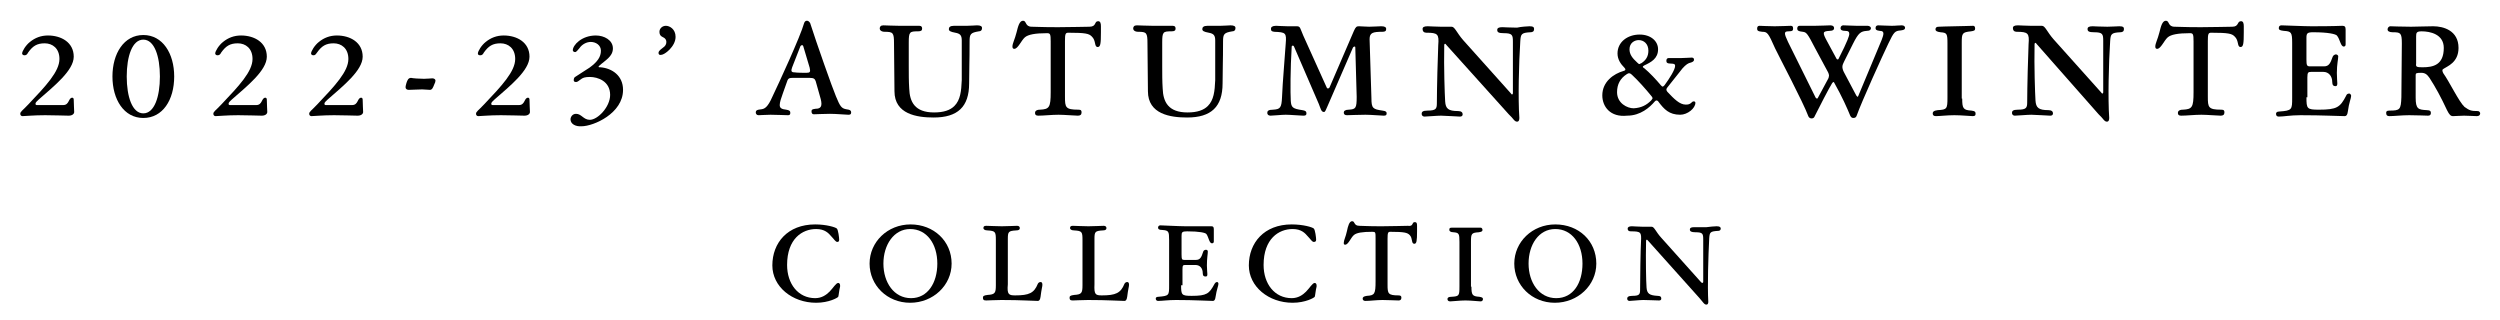 <?xml version="1.0" encoding="utf-8"?>
<!-- Generator: Adobe Illustrator 24.2.1, SVG Export Plug-In . SVG Version: 6.00 Build 0)  -->
<svg version="1.1" id="レイヤー_1" xmlns="http://www.w3.org/2000/svg" xmlns:xlink="http://www.w3.org/1999/xlink" x="0px"
	 y="0px" viewBox="0 0 542.5 69.5" style="enable-background:new 0 0 542.5 69.5;" xml:space="preserve">
<g>
	<path d="M4.8,11.6c0-0.5,0.8-1.8,1.7-2.5c1.1-0.9,2.4-1.4,3.9-1.4c2.9,0,5.6,1.5,5.6,4.6c0,3-4.3,6.4-7.6,9.3
		c-0.3,0.3-0.7,0.6-0.7,0.9c0,0.2,0.1,0.3,0.3,0.3c1.6,0,4.4,0,5.7,0c1.4,0,1.1-1.6,2-1.6c0.1,0,0.3,0.1,0.3,0.4
		c0,0.8,0.1,2.4,0.1,2.7c0,0.4-0.4,0.8-1.2,0.8c-1.3,0-2.7-0.1-5.1-0.1c-2.5,0-4.4,0.2-4.9,0.2c-0.3,0-0.5-0.2-0.5-0.5
		c0-0.5,0.5-0.7,1.8-2.1c3.8-4,6.7-7.1,6.7-9.8c0-2.3-1.5-3.4-3.2-3.4c-1.7,0-2.6,0.6-3.6,2C5.9,11.8,5.7,12,5.3,12
		C5,12,4.8,11.8,4.8,11.6z"/>
	<path d="M37.8,16.6c0,5.1-2.5,9-6.7,9c-4.2,0-6.7-4-6.7-9c0-5,2.5-9,6.7-9C35.3,7.6,37.8,11.6,37.8,16.6z M27.5,16.6
		c0,4.4,1.2,8,3.6,8c2.4,0,3.6-3.6,3.6-8c0-4.4-1.2-8-3.6-8C28.7,8.6,27.5,12.2,27.5,16.6z"/>
	<path d="M46.7,11.6c0-0.5,0.8-1.8,1.7-2.5c1.1-0.9,2.4-1.4,3.9-1.4c2.9,0,5.6,1.5,5.6,4.6c0,3-4.3,6.4-7.6,9.3
		c-0.3,0.3-0.7,0.6-0.7,0.9c0,0.2,0.1,0.3,0.3,0.3c1.6,0,4.4,0,5.7,0c1.4,0,1.1-1.6,2-1.6c0.1,0,0.3,0.1,0.3,0.4
		c0,0.8,0.1,2.4,0.1,2.7c0,0.4-0.4,0.8-1.2,0.8c-1.3,0-2.7-0.1-5.1-0.1c-2.5,0-4.4,0.2-4.9,0.2c-0.3,0-0.5-0.2-0.5-0.5
		c0-0.5,0.5-0.7,1.8-2.1c3.8-4,6.7-7.1,6.7-9.8c0-2.3-1.5-3.4-3.2-3.4c-1.7,0-2.6,0.6-3.6,2c-0.2,0.4-0.4,0.6-0.8,0.6
		C46.9,12,46.7,11.8,46.7,11.6z"/>
	<path d="M67.5,11.6c0-0.5,0.8-1.8,1.7-2.5c1.1-0.9,2.4-1.4,3.9-1.4c2.9,0,5.6,1.5,5.6,4.6c0,3-4.3,6.4-7.6,9.3
		c-0.3,0.3-0.7,0.6-0.7,0.9c0,0.2,0.1,0.3,0.3,0.3c1.6,0,4.4,0,5.7,0c1.4,0,1.1-1.6,2-1.6c0.1,0,0.3,0.1,0.3,0.4
		c0,0.8,0.1,2.4,0.1,2.7c0,0.4-0.4,0.8-1.2,0.8c-1.3,0-2.7-0.1-5.1-0.1c-2.5,0-4.4,0.2-4.9,0.2c-0.3,0-0.5-0.2-0.5-0.5
		c0-0.5,0.5-0.7,1.8-2.1c3.8-4,6.7-7.1,6.7-9.8c0-2.3-1.5-3.4-3.2-3.4c-1.7,0-2.6,0.6-3.6,2C68.5,11.8,68.4,12,68,12
		C67.7,12,67.5,11.8,67.5,11.6z"/>
	<path d="M92,17.1c0.8,0,1.5-0.1,1.8-0.1c0.4,0,0.7,0.2,0.7,0.5c0,0.2-0.1,0.5-0.3,0.9c-0.2,0.5-0.4,1.1-0.9,1.1
		c-0.6,0-1-0.1-1.7-0.1c-1.2,0-1.8,0.1-2.9,0.1c-0.4,0-0.7-0.2-0.7-0.6c0-0.2,0.1-0.5,0.2-0.9c0.2-0.6,0.4-1.1,1-1.1
		C89.6,17,91.1,17.1,92,17.1z"/>
	<path d="M103.7,11.6c0-0.5,0.8-1.8,1.7-2.5c1.1-0.9,2.4-1.4,3.9-1.4c2.9,0,5.6,1.5,5.6,4.6c0,3-4.3,6.4-7.6,9.3
		c-0.3,0.3-0.7,0.6-0.7,0.9c0,0.2,0.1,0.3,0.3,0.3c1.6,0,4.4,0,5.7,0c1.4,0,1.1-1.6,2-1.6c0.1,0,0.3,0.1,0.3,0.4
		c0,0.8,0.1,2.4,0.1,2.7c0,0.4-0.4,0.8-1.2,0.8c-1.3,0-2.7-0.1-5.1-0.1c-2.5,0-4.4,0.2-4.9,0.2c-0.3,0-0.5-0.2-0.5-0.5
		c0-0.5,0.5-0.7,1.8-2.1c3.8-4,6.7-7.1,6.7-9.8c0-2.3-1.5-3.4-3.2-3.4c-1.7,0-2.6,0.6-3.6,2c-0.2,0.4-0.4,0.6-0.8,0.6
		C103.8,12,103.7,11.8,103.7,11.6z"/>
	<path d="M123.8,25.9c0-0.5,0.4-1.2,1.2-1.2c1.2,0,1.6,1.3,3,1.3c1.7,0,4.4-2.8,4.4-5.4c0-3-2.7-3.9-4.4-3.9c-1.1,0-1.5,0.2-1.8,0.4
		c-0.7,0.5-0.9,0.7-1.2,0.7c-0.4,0-0.5-0.2-0.5-0.4c0-0.3,0.1-0.6,0.3-0.7c1.2-0.8,2.2-1.4,3.1-2c1.8-1.3,2.5-2.4,2.5-3.7
		c0-1.2-1.1-1.9-2.2-1.9c-0.9,0-1.9,0.5-2.5,1.4c-0.3,0.3-0.6,0.8-0.9,0.8c-0.3,0-0.5-0.2-0.5-0.4c0-1.1,1.9-3.2,5-3.2
		c1.8,0,3.7,1,3.7,2.8c0,1.8-1.7,2.6-3,3.8c-0.1,0.1-0.1,0.1-0.1,0.2c0,0.1,0.1,0.1,0.4,0.1c2.5,0.2,4.9,1.8,4.9,4.9
		c0,5.1-6.4,7.9-9,7.9C124.9,27.5,123.8,26.9,123.8,25.9z"/>
	<path d="M142.9,11.5c0-0.3,0.1-0.5,0.9-1.1c0.6-0.4,0.8-0.8,0.8-1.3c0-0.4-0.2-0.7-0.5-0.9c-0.3-0.2-1-0.3-1-1.3
		c0-0.7,0.6-1.3,1.4-1.3c0.8,0,2.1,0.7,2.1,2.4c0,2.1-2.4,3.9-3.1,3.9C143.1,12,142.9,11.8,142.9,11.5z"/>
	<path d="M169.9,20.2c-0.4,1.1-0.7,2-0.7,2.6c0,0.7,0.5,0.9,1.4,1c0.7,0.1,0.9,0.3,0.9,0.7c0,0.4-0.2,0.5-0.5,0.5
		c-0.4,0-2.8-0.1-3.8-0.1c-0.9,0-2.1,0.1-2.6,0.1c-0.4,0-0.6-0.3-0.6-0.6c0-0.4,0.2-0.6,1.3-0.7c0.6-0.1,1.3-0.4,2.3-2.7
		c1.3-2.7,6.1-13.1,6.9-16c0.1-0.3,0.3-0.5,0.6-0.5c0.3,0,0.5,0.2,0.7,0.5c1.3,4.1,4.9,14.3,5.6,15.9c0.9,2.2,1.2,2.6,2.2,2.8
		c1,0.1,1.1,0.4,1.1,0.7c0,0.4-0.2,0.5-0.6,0.5c-0.5,0-2.6-0.2-4-0.2c-1.4,0-3,0.1-3.5,0.1c-0.3,0-0.5-0.2-0.5-0.6
		c0-0.4,0.1-0.5,0.9-0.6c1.1,0,1.5-0.5,1.1-2.1l-1.1-3.9c-0.2-0.5-0.4-0.7-1.3-0.7h-3.7c-0.7,0-0.9,0.1-1.1,0.5L169.9,20.2z
		 M174.3,10c-0.1-0.2-0.1-0.2-0.3-0.2c-0.1,0-0.2,0.1-0.3,0.2l-1.8,4.6c-0.3,0.8-0.2,1.1,0.5,1.1c0.5,0.1,2.2,0.1,2.6,0.1
		c0.8,0,0.9-0.2,0.7-1.1L174.3,10z"/>
	<path d="M194,9.4c0-2.3-0.2-2.5-2-2.5c-0.8,0-1.1-0.4-1.1-0.7c0-0.4,0.2-0.7,0.8-0.7c0.7,0,1.9,0.1,3.5,0.1c1.2,0,3.6,0,4.3,0
		c0.5,0,0.6,0.3,0.6,0.6c0,0.4-0.2,0.6-0.9,0.6c-1.8,0-2,0.1-2,2.4c0,1.3,0,3.2,0,5.1c0,1.7,0,3.4,0.1,4.9c0.1,2.9,1.2,5.2,5.4,5.2
		c2.1,0,3.5-0.5,4.4-1.4c1.3-1.3,1.5-3.2,1.6-5.6l0-8.6c0-1.1-0.3-1.5-1.4-1.7s-1.4-0.4-1.4-0.8c0-0.4,0.3-0.7,1.1-0.7
		c0.3,0,1.2,0,2.8,0c0.8,0,1.9-0.1,2.2-0.1c0.8,0,1.1,0.2,1.1,0.6c0,0.5-0.3,0.7-0.7,0.7c-1.8,0.3-2,0.6-2,2.2
		c0,4.7-0.1,5.8-0.1,9.1c0,5.1-2.5,7.4-7.7,7.4c-3.6,0-8.5-0.7-8.5-5.7L194,9.4z"/>
	<path d="M238.3,4.6c0.5,0,0.6,0.5,0.6,1.1c0,0.4,0,0.8,0,1.3c0,2.5-0.1,3.2-0.7,3.2c-0.8,0-0.3-1.4-1.3-2.3
		c-0.6-0.6-1.3-0.8-5.1-0.8c-0.6,0-0.7,0.3-0.7,1.8V21c0,2.3,0.1,2.8,2.9,2.8c0.6,0,0.7,0.2,0.7,0.6c0,0.5-0.3,0.7-0.8,0.7
		c-0.6,0-3-0.2-4.2-0.2c-1.5,0-3.2,0.2-4.4,0.2c-0.5,0-0.7-0.2-0.7-0.6c0-0.3,0.2-0.7,1.1-0.7c2-0.1,2.3-0.5,2.3-3.8L228,9
		c0-1.6-0.1-1.8-0.8-1.8c-2.6,0-4.1,0.3-4.8,0.9c-0.8,0.7-1.5,2.5-2.3,2.5c-0.3,0-0.4-0.2-0.4-0.5c0-0.7,0.5-1.5,0.9-3.1
		c0.3-1.2,0.6-2.5,1.4-2.5c0.8,0,0.4,1.3,1.9,1.3c1,0,1.9,0.1,5.7,0.1c2.7,0,5.8-0.1,6.8-0.1C238,5.8,237.4,4.6,238.3,4.6z"/>
	<path d="M249,9.4c0-2.3-0.2-2.5-2-2.5c-0.8,0-1.1-0.4-1.1-0.7c0-0.4,0.2-0.7,0.8-0.7c0.7,0,1.9,0.1,3.5,0.1c1.2,0,3.6,0,4.3,0
		c0.5,0,0.6,0.3,0.6,0.6c0,0.4-0.2,0.6-0.9,0.6c-1.8,0-2,0.1-2,2.4c0,1.3,0,3.2,0,5.1c0,1.7,0,3.4,0.1,4.9c0.1,2.9,1.2,5.2,5.4,5.2
		c2.1,0,3.5-0.5,4.4-1.4c1.3-1.3,1.5-3.2,1.6-5.6l0-8.6c0-1.1-0.3-1.5-1.4-1.7s-1.4-0.4-1.4-0.8c0-0.4,0.3-0.7,1.1-0.7
		c0.3,0,1.2,0,2.8,0c0.8,0,1.9-0.1,2.2-0.1c0.8,0,1.1,0.2,1.1,0.6c0,0.5-0.3,0.7-0.7,0.7c-1.8,0.3-2,0.6-2,2.2
		c0,4.7-0.1,5.8-0.1,9.1c0,5.1-2.5,7.4-7.7,7.4c-3.6,0-8.5-0.7-8.5-5.7L249,9.4z"/>
	<path d="M297.6,21.3c0,2.2,0.3,2.4,2.4,2.7c0.8,0.1,0.9,0.3,0.9,0.6c0,0.3-0.1,0.5-0.6,0.5c-0.5,0-2.8-0.2-4-0.2
		c-1.6,0-3.4,0.1-4,0.1c-0.5,0-0.7-0.2-0.7-0.6c0-0.3,0.3-0.6,1.1-0.6c1.5-0.1,1.7-0.3,1.7-2.8l-0.3-10.7c0-0.2-0.1-0.2-0.2-0.2
		c-0.1,0-0.2,0.1-0.3,0.2l-5.6,12.9c-0.3,0.6-0.4,1.1-0.7,1.1c-0.6,0-0.7-0.7-1.1-1.7l-5.4-12.5c-0.1-0.2-0.2-0.2-0.3-0.2
		c-0.1,0-0.2,0.1-0.2,0.2c-0.3,4.9-0.3,10.1-0.2,11.8c0.1,1.4,0.4,1.7,2.5,2c0.7,0.1,0.9,0.3,0.9,0.7c0,0.4-0.2,0.5-0.7,0.5
		c-0.6,0-2.8-0.2-3.8-0.2c-0.9,0-2.7,0.2-3.3,0.2c-0.5,0-0.7-0.3-0.7-0.6c0-0.4,0.2-0.7,1.3-0.7c1.5-0.1,1.8-0.4,1.9-2.7
		c0.1-3,0.7-9.7,0.8-11.6c0.2-2.4,0-2.5-2.5-2.6c-0.6-0.1-0.7-0.2-0.7-0.7c0-0.3,0.3-0.6,1.1-0.6c0.3,0,1.6,0.1,2.5,0.1
		c0.8,0,1.7,0,2,0c0.8,0,0.7,0.4,1.4,2l5.1,11.3c0.1,0.2,0.2,0.2,0.3,0.2c0.1,0,0.2-0.1,0.3-0.2l5.3-12.3c0.4-0.9,0.6-1,1.1-1
		c0.5,0,1.4,0.1,2.2,0.1c0.8,0,2.3-0.1,2.6-0.1c0.8,0,1.1,0.2,1.1,0.6c0,0.4-0.2,0.6-0.8,0.6c-2.1,0-2.8,0.2-2.8,1.6L297.6,21.3z"/>
	<path d="M331.9,5.7c0.8,0,1,0.2,1,0.6c0,0.5-0.3,0.7-0.8,0.7c-2,0.1-2.1,0.4-2.2,2c-0.3,4.6-0.5,12.4-0.2,16.6
		c0,0.4-0.1,0.8-0.5,0.8c-0.6,0-0.8-0.7-1.8-1.6l-13.5-15c-0.1-0.1-0.2-0.3-0.3-0.3c-0.1,0-0.2,0.1-0.2,0.3
		c-0.1,4.9,0.1,10.6,0.2,12.2c0.1,1.6,0.7,2.1,2.8,2.1c0.7,0,1,0.3,1,0.7c0,0.4-0.3,0.5-0.6,0.5c-0.5,0-3.2-0.2-4.1-0.2
		c-0.9,0-3.1,0.2-3.6,0.2c-0.4,0-0.6-0.3-0.6-0.6c0-0.4,0.2-0.7,1.3-0.7c1.8,0,2-0.4,2-1.6c0-3,0.2-10.7,0.3-12.6
		c0.2-2.4-0.1-2.7-2.6-2.7c-0.5,0-0.8-0.3-0.8-0.8c0-0.4,0.3-0.6,1.1-0.6c0.3,0,1.9,0.1,2.8,0.1c0.8,0,2.1,0,2.4,0
		c0.7,0,1.1,1.3,2.5,2.9l10.3,11.5c0.1,0.1,0.2,0.3,0.3,0.3c0.1,0,0.2-0.1,0.2-0.3l0-11.1c0-1.5-0.1-1.9-2-1.9
		c-1.1,0-1.4-0.2-1.4-0.7c0-0.4,0.3-0.6,1.1-0.6c0.3,0,1.7,0.1,3.2,0.1C330,5.8,331.6,5.7,331.9,5.7z"/>
	<path d="M347.7,20.7c0-3,2.5-4.7,4.6-5.3c0.5-0.1,0.5-0.4,0.2-0.7c-0.8-0.8-1.5-1.8-1.5-3.1c0-2.5,2.2-4.1,4.8-4.1
		c2.4,0,4,1.4,4,3.2c0,2-1.5,2.8-3,3.5c-0.2,0.1-0.3,0.2-0.3,0.3s0.1,0.2,0.3,0.3c1.2,1,2.6,2.5,3.6,3.7c0.2,0.2,0.3,0.3,0.4,0.3
		c0.1,0,0.2-0.1,0.4-0.3c1.1-1.5,2.3-3.4,2.3-4.2c0-0.3-0.1-0.5-0.9-0.5c-0.8,0-1-0.2-1-0.6c0-0.4,0.2-0.6,0.5-0.6h2.7
		c0.9,0,1.8-0.1,2.3-0.1c0.4,0,0.5,0.2,0.5,0.5c0,0.3-0.3,0.5-1.1,0.7c-0.5,0.2-1.2,0.8-2,1.9c-0.7,0.9-1.6,2-2.7,3.4
		c-0.1,0.1-0.2,0.3-0.2,0.5c0,0.1,0.1,0.2,0.2,0.4c1.5,1.6,2.7,2.8,4,2.8c0.6,0,0.8-0.1,1.1-0.3c0.3-0.3,0.4-0.4,0.7-0.4
		c0.2,0,0.3,0.2,0.3,0.3c0,1.2-1.7,2.6-3.3,2.6c-2.4,0-3.5-1.2-4.7-2.8c-0.1-0.2-0.3-0.3-0.4-0.3c-0.2,0-0.3,0.1-0.4,0.2
		c-1.1,1.3-3.1,3.1-6,3.1C349.4,25.5,347.7,23.1,347.7,20.7z M358.3,21.8c0.1-0.2,0.3-0.3,0.3-0.5c0-0.1-0.1-0.3-0.2-0.4
		c-1.3-1.6-2.9-3.4-4.3-4.7c-0.2-0.2-0.4-0.3-0.6-0.3c-0.2,0-0.3,0.1-0.5,0.2c-1.4,0.9-2.1,2.2-2.1,3.9c0,2.4,2.2,3.5,3.6,3.5
		C356.2,23.4,357.3,22.8,358.3,21.8z M356.2,13.7c0.9-0.6,1.5-1.4,1.5-2.7c0-1.5-1-2.3-2.1-2.3c-0.9,0-2,0.6-2,2
		c0,1.1,0.6,1.9,1.7,2.9c0.2,0.2,0.3,0.3,0.5,0.3C355.9,13.8,356,13.8,356.2,13.7z"/>
	<path d="M397.9,17.8c-0.1,0-0.2,0.1-0.3,0.2c-0.7,1.1-2.9,5.4-3.8,7.2c-0.1,0.3-0.3,0.5-0.7,0.5c-0.3,0-0.6-0.2-0.7-0.5
		c-1.1-3-6.4-13-7.2-14.7c-1.5-3.4-1.7-3.6-2.8-3.6c-1-0.1-1.1-0.3-1.1-0.7c0-0.3,0.1-0.6,0.5-0.6c0.5,0,1.8,0.1,3.3,0.1
		c1.5,0,3-0.1,3.5-0.1c0.4,0,0.5,0.2,0.5,0.6c0,0.4-0.1,0.6-1,0.6c-1,0-1,0.4-0.1,2.3l6,12.1c0.1,0.1,0.2,0.2,0.3,0.2
		c0.1,0,0.1-0.1,0.2-0.2l2.1-3.9c0.2-0.3,0.3-0.7,0.3-0.9c0-0.2-0.1-0.5-0.2-0.7l-2.8-5.2c-1.7-3.3-1.9-3.5-2.7-3.6
		c-1-0.1-1.2-0.3-1.2-0.7c0-0.4,0.2-0.6,0.5-0.6c0.6,0,1.9,0,3.3,0c1.5,0,2.7-0.1,3.4-0.1c0.6,0,0.8,0.3,0.8,0.6
		c0,0.3-0.2,0.6-1,0.6c-1.5,0.1-1.6,0.3-0.5,2.3l2,3.7c0.1,0.2,0.2,0.2,0.3,0.2c0.1,0,0.2-0.1,0.2-0.2c2-3.9,2.3-5,2.3-5.3
		c0-0.5-0.2-0.7-0.9-0.7c-0.7,0-1-0.2-1-0.6c0-0.4,0.3-0.6,0.6-0.6c0.6,0,1.9,0.1,2.9,0.1c1,0,1.9,0,2.4,0c0.4,0,0.7,0.3,0.7,0.5
		c0,0.3-0.2,0.6-0.9,0.6c-1.3,0.1-1.8,0.4-3,2.8c-0.6,1.2-1.1,2.2-1.9,3.8c-0.2,0.4-0.4,0.8-0.4,1.2c0,0.3,0.1,0.7,0.3,1.1l2.7,5.1
		c0.1,0.1,0.2,0.3,0.3,0.3c0.1,0,0.1-0.1,0.2-0.3l4.3-10.3c0.5-1.2,1.1-2.5,1.1-3.1c0-0.4-0.2-0.6-0.8-0.6c-0.8-0.1-0.9-0.3-0.9-0.6
		c0-0.4,0.2-0.6,0.6-0.6c0.5,0,1.9,0.1,2.9,0.1c1,0,1.3-0.1,2.2-0.1c0.5,0,0.7,0.3,0.7,0.5c0,0.3-0.1,0.5-0.9,0.6
		c-1.3,0.1-1.5,0.3-2.7,2.8c-1.3,2.7-5.8,12.6-6.9,15.7c-0.1,0.3-0.3,0.5-0.7,0.5c-0.3,0-0.5-0.1-0.7-0.5c-0.7-1.7-1.7-4-3.5-7.2
		C398,17.9,398,17.8,397.9,17.8z"/>
	<path d="M425.8,21.4c0,2.1,0.2,2.5,2,2.6c0.8,0.1,0.9,0.3,0.9,0.7c0,0.3-0.1,0.5-0.6,0.5c-0.6,0-2.4-0.2-4-0.2
		c-1.6,0-3.2,0.2-4,0.2c-0.5,0-0.7-0.2-0.7-0.6c0-0.3,0.2-0.6,1.1-0.7c2-0.1,2.1-0.3,2.1-2.7V9.5c0-2.2-0.1-2.4-1.5-2.5
		c-0.8-0.1-1.1-0.3-1.1-0.6c0-0.4,0.2-0.6,0.7-0.6c0.6,0,1.9-0.1,3.5-0.1c1.2,0,3.4-0.1,4-0.1c0.3,0,0.4,0.3,0.4,0.6
		c0,0.4-0.2,0.5-0.9,0.6c-1.9,0.2-2,0.4-2,2.5V21.4z"/>
	<path d="M459.9,5.7c0.8,0,1,0.2,1,0.6c0,0.5-0.3,0.7-0.8,0.7c-2,0.1-2.1,0.4-2.2,2c-0.3,4.6-0.5,12.4-0.2,16.6
		c0,0.4-0.1,0.8-0.5,0.8c-0.6,0-0.8-0.7-1.8-1.6L442,9.6c-0.1-0.1-0.2-0.3-0.3-0.3c-0.1,0-0.2,0.1-0.2,0.3
		c-0.1,4.9,0.1,10.6,0.2,12.2c0.1,1.6,0.7,2.1,2.8,2.1c0.7,0,1,0.3,1,0.7c0,0.4-0.3,0.5-0.6,0.5c-0.5,0-3.2-0.2-4.1-0.2
		c-0.9,0-3.1,0.2-3.6,0.2c-0.4,0-0.6-0.3-0.6-0.6c0-0.4,0.2-0.7,1.3-0.7c1.8,0,2-0.4,2-1.6c0-3,0.2-10.7,0.3-12.6
		c0.2-2.4-0.1-2.7-2.6-2.7c-0.5,0-0.8-0.3-0.8-0.8c0-0.4,0.3-0.6,1.1-0.6c0.3,0,1.9,0.1,2.8,0.1c0.8,0,2.1,0,2.4,0
		c0.7,0,1.1,1.3,2.5,2.9l10.3,11.5c0.1,0.1,0.2,0.3,0.3,0.3c0.1,0,0.2-0.1,0.2-0.3l0-11.1c0-1.5-0.1-1.9-2-1.9
		c-1.1,0-1.4-0.2-1.4-0.7c0-0.4,0.3-0.6,1.1-0.6c0.3,0,1.7,0.1,3.2,0.1C458,5.8,459.6,5.7,459.9,5.7z"/>
	<path d="M486.3,4.6c0.5,0,0.6,0.5,0.6,1.1c0,0.4,0,0.8,0,1.3c0,2.5-0.1,3.2-0.7,3.2c-0.8,0-0.3-1.4-1.3-2.3
		c-0.6-0.6-1.3-0.8-5.1-0.8c-0.6,0-0.7,0.3-0.7,1.8V21c0,2.3,0.1,2.8,2.9,2.8c0.6,0,0.7,0.2,0.7,0.6c0,0.5-0.3,0.7-0.8,0.7
		c-0.6,0-3-0.2-4.2-0.2c-1.5,0-3.2,0.2-4.4,0.2c-0.5,0-0.7-0.2-0.7-0.6c0-0.3,0.2-0.7,1.1-0.7c2-0.1,2.3-0.5,2.3-3.8L476,9
		c0-1.6-0.1-1.8-0.8-1.8c-2.6,0-4.1,0.3-4.8,0.9c-0.8,0.7-1.5,2.5-2.3,2.5c-0.3,0-0.4-0.2-0.4-0.5c0-0.7,0.5-1.5,0.9-3.1
		c0.3-1.2,0.6-2.5,1.4-2.5c0.8,0,0.4,1.3,1.9,1.3c1,0,1.9,0.1,5.7,0.1c2.7,0,5.8-0.1,6.8-0.1C485.9,5.8,485.4,4.6,486.3,4.6z"/>
	<path d="M500.5,21.1c0,2.5,0.1,2.7,2.7,2.7c3.9,0,4.6-0.5,5.9-3c0.1-0.3,0.3-0.5,0.7-0.5c0.2,0,0.4,0.3,0.4,0.5
		c0,0.5-0.5,1.6-0.7,3.3c-0.1,0.9-0.4,1.1-0.7,1.1c-1.3,0-4.7-0.2-9.6-0.2c-2.2,0-3.6,0.3-4.7,0.3c-0.4,0-0.6-0.2-0.6-0.6
		c0-0.2,0.1-0.5,0.7-0.5c2.8-0.2,2.8-0.4,2.8-3V9.3c0-2.3-0.2-2.5-1.8-2.6c-0.8-0.1-1.1-0.2-1.1-0.6c0-0.4,0.2-0.6,0.6-0.6
		c0.5,0,4.9,0.2,6.5,0.2c5.1,0,6.1-0.1,6.7-0.1c0.5,0,0.7,0.2,0.7,0.8c0,0.5,0,2.9,0,3.2c0,0.3-0.1,0.5-0.4,0.5
		c-0.7,0-0.8-1.6-1.5-2.4c-0.3-0.3-1.8-0.7-5.1-0.7c-1.3,0-1.5,0.2-1.5,1.2v4.7c0,1.3,0.1,1.5,0.8,1.5l3,0c1.1,0,1.4-0.7,1.9-2.1
		c0.1-0.3,0.5-0.5,0.7-0.5c0.2,0,0.5,0.2,0.5,0.4c0,0.7-0.3,1.7-0.3,3.6c0,1,0.1,2,0.1,2.3c0,0.4-0.1,0.6-0.4,0.6
		c-0.4,0-0.7-0.2-0.7-0.9c0-1.3-0.8-2.2-1.9-2.2l-2.7,0c-0.6,0-0.8,0.1-0.8,1.2V21.1z"/>
	<path d="M524.2,21.2c0,2.5,0.6,2.6,2.4,2.7c0.8,0,0.9,0.3,0.9,0.6c0,0.3-0.1,0.6-0.6,0.6c-0.6,0-2.3-0.1-4.1-0.1
		c-1.6,0-3.3,0.2-4.3,0.2c-0.5,0-0.7-0.2-0.7-0.7c0-0.3,0.1-0.5,0.7-0.5c2.3,0,2.5-0.2,2.6-2.9l0.1-11.7c0-2.3-0.3-2.4-2-2.4
		c-0.8,0-1.1-0.3-1.1-0.6c0-0.4,0.3-0.7,0.6-0.7c0.3,0,2.4,0.1,4.5,0.1c1.3,0,3.2-0.1,4.8-0.1c2.2,0,5.5,0.9,5.5,4.7
		c0,3.2-2.5,4-3.2,4.5c-0.2,0.1-0.3,0.2-0.3,0.4c0,0.2,0.1,0.4,0.2,0.6c1.3,1.8,3.4,6.2,4.6,7.3c1.1,0.8,1.5,0.9,2.9,0.9
		c0.3,0,0.5,0.3,0.5,0.5c0,0.3-0.2,0.6-0.7,0.6c-0.7,0-1.8-0.1-2.8-0.1c-0.9,0-1.7,0.1-2.4,0.1c-0.5,0-0.8-0.3-1.3-1.3
		c-1.3-2.8-2.5-5-3.8-7c-0.5-0.7-0.9-1.1-1.8-1.1c-1.1,0-1.2,0.1-1.2,0.5V21.2z M525.7,14.6c2.3,0,4.6-0.5,4.6-4.2
		c0-3-3-3.6-4.8-3.6c-1.1,0-1.2,0.3-1.2,1.1v5.9C524.2,14.5,524.4,14.6,525.7,14.6z"/>
	<path d="M181.6,49.6c0.3,0.3,0.5,2,0.5,2.4c0,0.3-0.1,0.5-0.4,0.5c-0.4,0-0.7-0.6-1.3-1.2c-0.6-0.7-1.4-1.6-3.3-1.6
		c-3,0-6.3,2.1-6.3,7.8c0,4.1,2.4,7.2,6.1,7.2c1.4,0,2.4-0.7,3.1-1.4c0.8-0.8,1.4-1.9,1.9-1.9c0.2,0,0.4,0.2,0.4,0.5
		c0,0.1,0,0.2,0,0.3c-0.2,0.7-0.3,2-0.4,2.2c-0.1,0.2-2,1.3-4.8,1.3c-5.2,0-9.5-3.5-9.5-8.1c0-4.9,3.3-8.9,9.3-8.9
		C179.3,48.7,181.3,49.3,181.6,49.6z"/>
	<path d="M206.5,57.2c0,4.7-4,8.5-9,8.5c-5,0-8.8-3.8-8.8-8.5c0-4.7,3.9-8.5,8.9-8.5C202.6,48.7,206.5,52.3,206.5,57.2z M191.7,57.2
		c0,4.1,2.3,7.5,6,7.5c3.6,0,5.7-3.3,5.7-7.5c0-4.3-2.3-7.5-5.9-7.5C194,49.7,191.7,53.1,191.7,57.2z"/>
	<path d="M220.3,64.1c3,0,4.1-0.5,4.9-2.5c0.1-0.2,0.3-0.4,0.6-0.4c0.2,0,0.4,0.1,0.4,0.6c0,0.4-0.2,0.9-0.4,2.6
		c-0.1,0.7-0.3,0.9-0.6,0.9c-1,0-3.5-0.2-7.9-0.2c-1.4,0-2.7,0.1-3.3,0.1s-0.7-0.2-0.7-0.6c0-0.3,0.1-0.5,1-0.6
		c1.6-0.1,1.8-0.4,1.8-2.1v-9.8c0-1.8-0.1-2-1.8-2.1c-0.7,0-0.9-0.3-0.9-0.5c0-0.3,0.1-0.5,0.6-0.5c0.6,0,2.1,0.1,3.4,0.1
		c1.2,0,2.8-0.1,3.3-0.1c0.4,0,0.6,0.2,0.6,0.5c0,0.3-0.2,0.5-0.8,0.5c-1.7,0.1-1.8,0.3-1.8,1.9v9.8
		C218.5,63.9,218.9,64.1,220.3,64.1z"/>
	<path d="M239.1,64.1c3,0,4.1-0.5,4.9-2.5c0.1-0.2,0.3-0.4,0.6-0.4c0.2,0,0.4,0.1,0.4,0.6c0,0.4-0.2,0.9-0.4,2.6
		c-0.1,0.7-0.3,0.9-0.6,0.9c-1,0-3.5-0.2-7.9-0.2c-1.4,0-2.7,0.1-3.3,0.1s-0.7-0.2-0.7-0.6c0-0.3,0.1-0.5,1-0.6
		c1.6-0.1,1.8-0.4,1.8-2.1v-9.8c0-1.8-0.1-2-1.8-2.1c-0.7,0-0.9-0.3-0.9-0.5c0-0.3,0.1-0.5,0.6-0.5c0.6,0,2.1,0.1,3.4,0.1
		c1.2,0,2.8-0.1,3.3-0.1c0.4,0,0.6,0.2,0.6,0.5c0,0.3-0.2,0.5-0.8,0.5c-1.7,0.1-1.8,0.3-1.8,1.9v9.8
		C237.4,63.9,237.7,64.1,239.1,64.1z"/>
	<path d="M256.3,61.9c0,2.1,0.1,2.3,2.3,2.3c3.3,0,3.8-0.5,4.9-2.5c0.1-0.2,0.3-0.5,0.6-0.5c0.2,0,0.3,0.2,0.3,0.4
		c0,0.4-0.4,1.3-0.6,2.7c-0.1,0.8-0.3,1-0.6,1c-1,0-3.9-0.2-8-0.2c-1.8,0-3,0.2-3.9,0.2c-0.3,0-0.5-0.2-0.5-0.5
		c0-0.2,0.1-0.4,0.6-0.4c2.3-0.2,2.3-0.3,2.3-2.5v-9.8c0-1.9-0.1-2.1-1.5-2.2c-0.7,0-0.9-0.2-0.9-0.5c0-0.3,0.2-0.5,0.5-0.5
		c0.4,0,4.1,0.2,5.5,0.2c4.3,0,5.1,0,5.6,0c0.4,0,0.5,0.2,0.5,0.7c0,0.4,0,2.4,0,2.6c0,0.2-0.1,0.4-0.4,0.4c-0.6,0-0.7-1.3-1.2-2
		c-0.2-0.3-1.5-0.6-4.2-0.6c-1.1,0-1.2,0.2-1.2,1v4c0,1.1,0.1,1.2,0.6,1.2l2.5,0c0.9,0,1.2-0.5,1.6-1.8c0.1-0.3,0.4-0.4,0.6-0.4
		c0.2,0,0.4,0.1,0.4,0.4c0,0.5-0.2,1.4-0.2,3c0,0.9,0.1,1.6,0.1,1.9c0,0.4-0.1,0.5-0.4,0.5c-0.3,0-0.6-0.1-0.6-0.7
		c0-1.1-0.6-1.8-1.6-1.8l-2.2,0c-0.5,0-0.6,0.1-0.6,1V61.9z"/>
	<path d="M285.1,49.6c0.3,0.3,0.5,2,0.5,2.4c0,0.3-0.1,0.5-0.5,0.5c-0.4,0-0.7-0.6-1.3-1.2c-0.6-0.7-1.4-1.6-3.3-1.6
		c-3,0-6.3,2.1-6.3,7.8c0,4.1,2.4,7.2,6.1,7.2c1.4,0,2.4-0.7,3.1-1.4c0.8-0.8,1.4-1.9,1.9-1.9c0.2,0,0.4,0.2,0.4,0.5
		c0,0.1,0,0.2,0,0.3c-0.2,0.7-0.3,2-0.4,2.2c-0.1,0.2-2,1.3-4.8,1.3c-5.2,0-9.5-3.5-9.5-8.1c0-4.9,3.3-8.9,9.3-8.9
		C282.8,48.7,284.8,49.3,285.1,49.6z"/>
	<path d="M307,48.2c0.5,0,0.5,0.4,0.5,0.9c0,0.3,0,0.7,0,1.1c0,2.1-0.1,2.7-0.6,2.7c-0.7,0-0.3-1.2-1-1.9c-0.5-0.5-1.1-0.7-4.2-0.7
		c-0.5,0-0.6,0.2-0.6,1.5v10c0,1.9,0.1,2.3,2.4,2.3c0.5,0,0.6,0.2,0.6,0.5c0,0.4-0.2,0.6-0.6,0.6c-0.5,0-2.5-0.1-3.5-0.1
		c-1.3,0-2.7,0.2-3.7,0.2c-0.4,0-0.6-0.2-0.6-0.5c0-0.3,0.2-0.5,0.9-0.6c1.7-0.1,1.9-0.4,1.9-3.2l0-9.2c0-1.4,0-1.5-0.7-1.5
		c-2.2,0-3.4,0.2-4,0.7c-0.7,0.6-1.2,2.1-1.9,2.1c-0.3,0-0.3-0.2-0.3-0.4c0-0.6,0.4-1.2,0.7-2.6c0.2-1,0.5-2.1,1.1-2.1
		c0.7,0,0.3,1,1.6,1c0.8,0,1.6,0.1,4.8,0.1c2.2,0,4.9-0.1,5.7-0.1C306.8,49.2,306.3,48.2,307,48.2z"/>
	<path d="M319.3,62.2c0,1.8,0.2,2.1,1.7,2.2c0.6,0.1,0.8,0.2,0.8,0.5c0,0.2-0.1,0.5-0.5,0.5c-0.5,0-2-0.2-3.3-0.2
		c-1.3,0-2.7,0.2-3.3,0.2c-0.4,0-0.6-0.2-0.6-0.5c0-0.3,0.2-0.5,0.9-0.5c1.6-0.1,1.7-0.2,1.7-2.2v-9.7c0-1.8-0.1-2-1.3-2.1
		c-0.7,0-0.9-0.3-0.9-0.5c0-0.4,0.1-0.5,0.6-0.5c0.5,0,1.6,0,2.9,0c1,0,2.9,0,3.3,0c0.2,0,0.4,0.2,0.4,0.5c0,0.3-0.2,0.4-0.8,0.5
		c-1.6,0.1-1.7,0.3-1.7,2.1V62.2z"/>
	<path d="M346.4,57.2c0,4.7-4,8.5-9,8.5c-5,0-8.8-3.8-8.8-8.5c0-4.7,3.9-8.5,8.9-8.5C342.6,48.7,346.4,52.3,346.4,57.2z M331.7,57.2
		c0,4.1,2.3,7.5,6,7.5c3.7,0,5.7-3.3,5.7-7.5c0-4.3-2.3-7.5-5.9-7.5C333.9,49.7,331.7,53.1,331.7,57.2z"/>
	<path d="M372.5,49.1c0.7,0,0.9,0.2,0.9,0.5c0,0.4-0.3,0.5-0.6,0.5c-1.7,0.1-1.8,0.3-1.9,1.6c-0.2,3.8-0.4,10.4-0.2,13.8
		c0,0.3-0.1,0.6-0.4,0.6c-0.5,0-0.7-0.5-1.5-1.4l-11.2-12.5c-0.1-0.1-0.2-0.2-0.2-0.2c-0.1,0-0.2,0.1-0.2,0.2
		c-0.1,4.1,0,8.9,0.1,10.2c0.1,1.3,0.6,1.7,2.4,1.8c0.6,0,0.8,0.2,0.8,0.6c0,0.3-0.2,0.4-0.5,0.4c-0.4,0-2.6-0.1-3.4-0.1
		c-0.8,0-2.6,0.2-3,0.2c-0.3,0-0.5-0.2-0.5-0.5c0-0.3,0.2-0.6,1.1-0.6c1.5,0,1.7-0.3,1.7-1.3c0-2.5,0.1-8.9,0.2-10.5
		c0.1-2,0-2.2-2.2-2.2c-0.5,0-0.7-0.2-0.7-0.6c0-0.3,0.3-0.5,0.9-0.5c0.3,0,1.6,0.1,2.3,0.1c0.7,0,1.7,0,2,0c0.6,0,0.9,1.1,2.1,2.4
		l8.6,9.6c0.1,0.1,0.2,0.2,0.3,0.2c0.1,0,0.2-0.1,0.2-0.2l0-9.2c0-1.3-0.1-1.6-1.7-1.6c-0.9,0-1.2-0.2-1.2-0.6
		c0-0.3,0.2-0.5,0.9-0.5c0.3,0,1.4,0,2.7,0C370.9,49.2,372.2,49.1,372.5,49.1z"/>
</g>
</svg>
